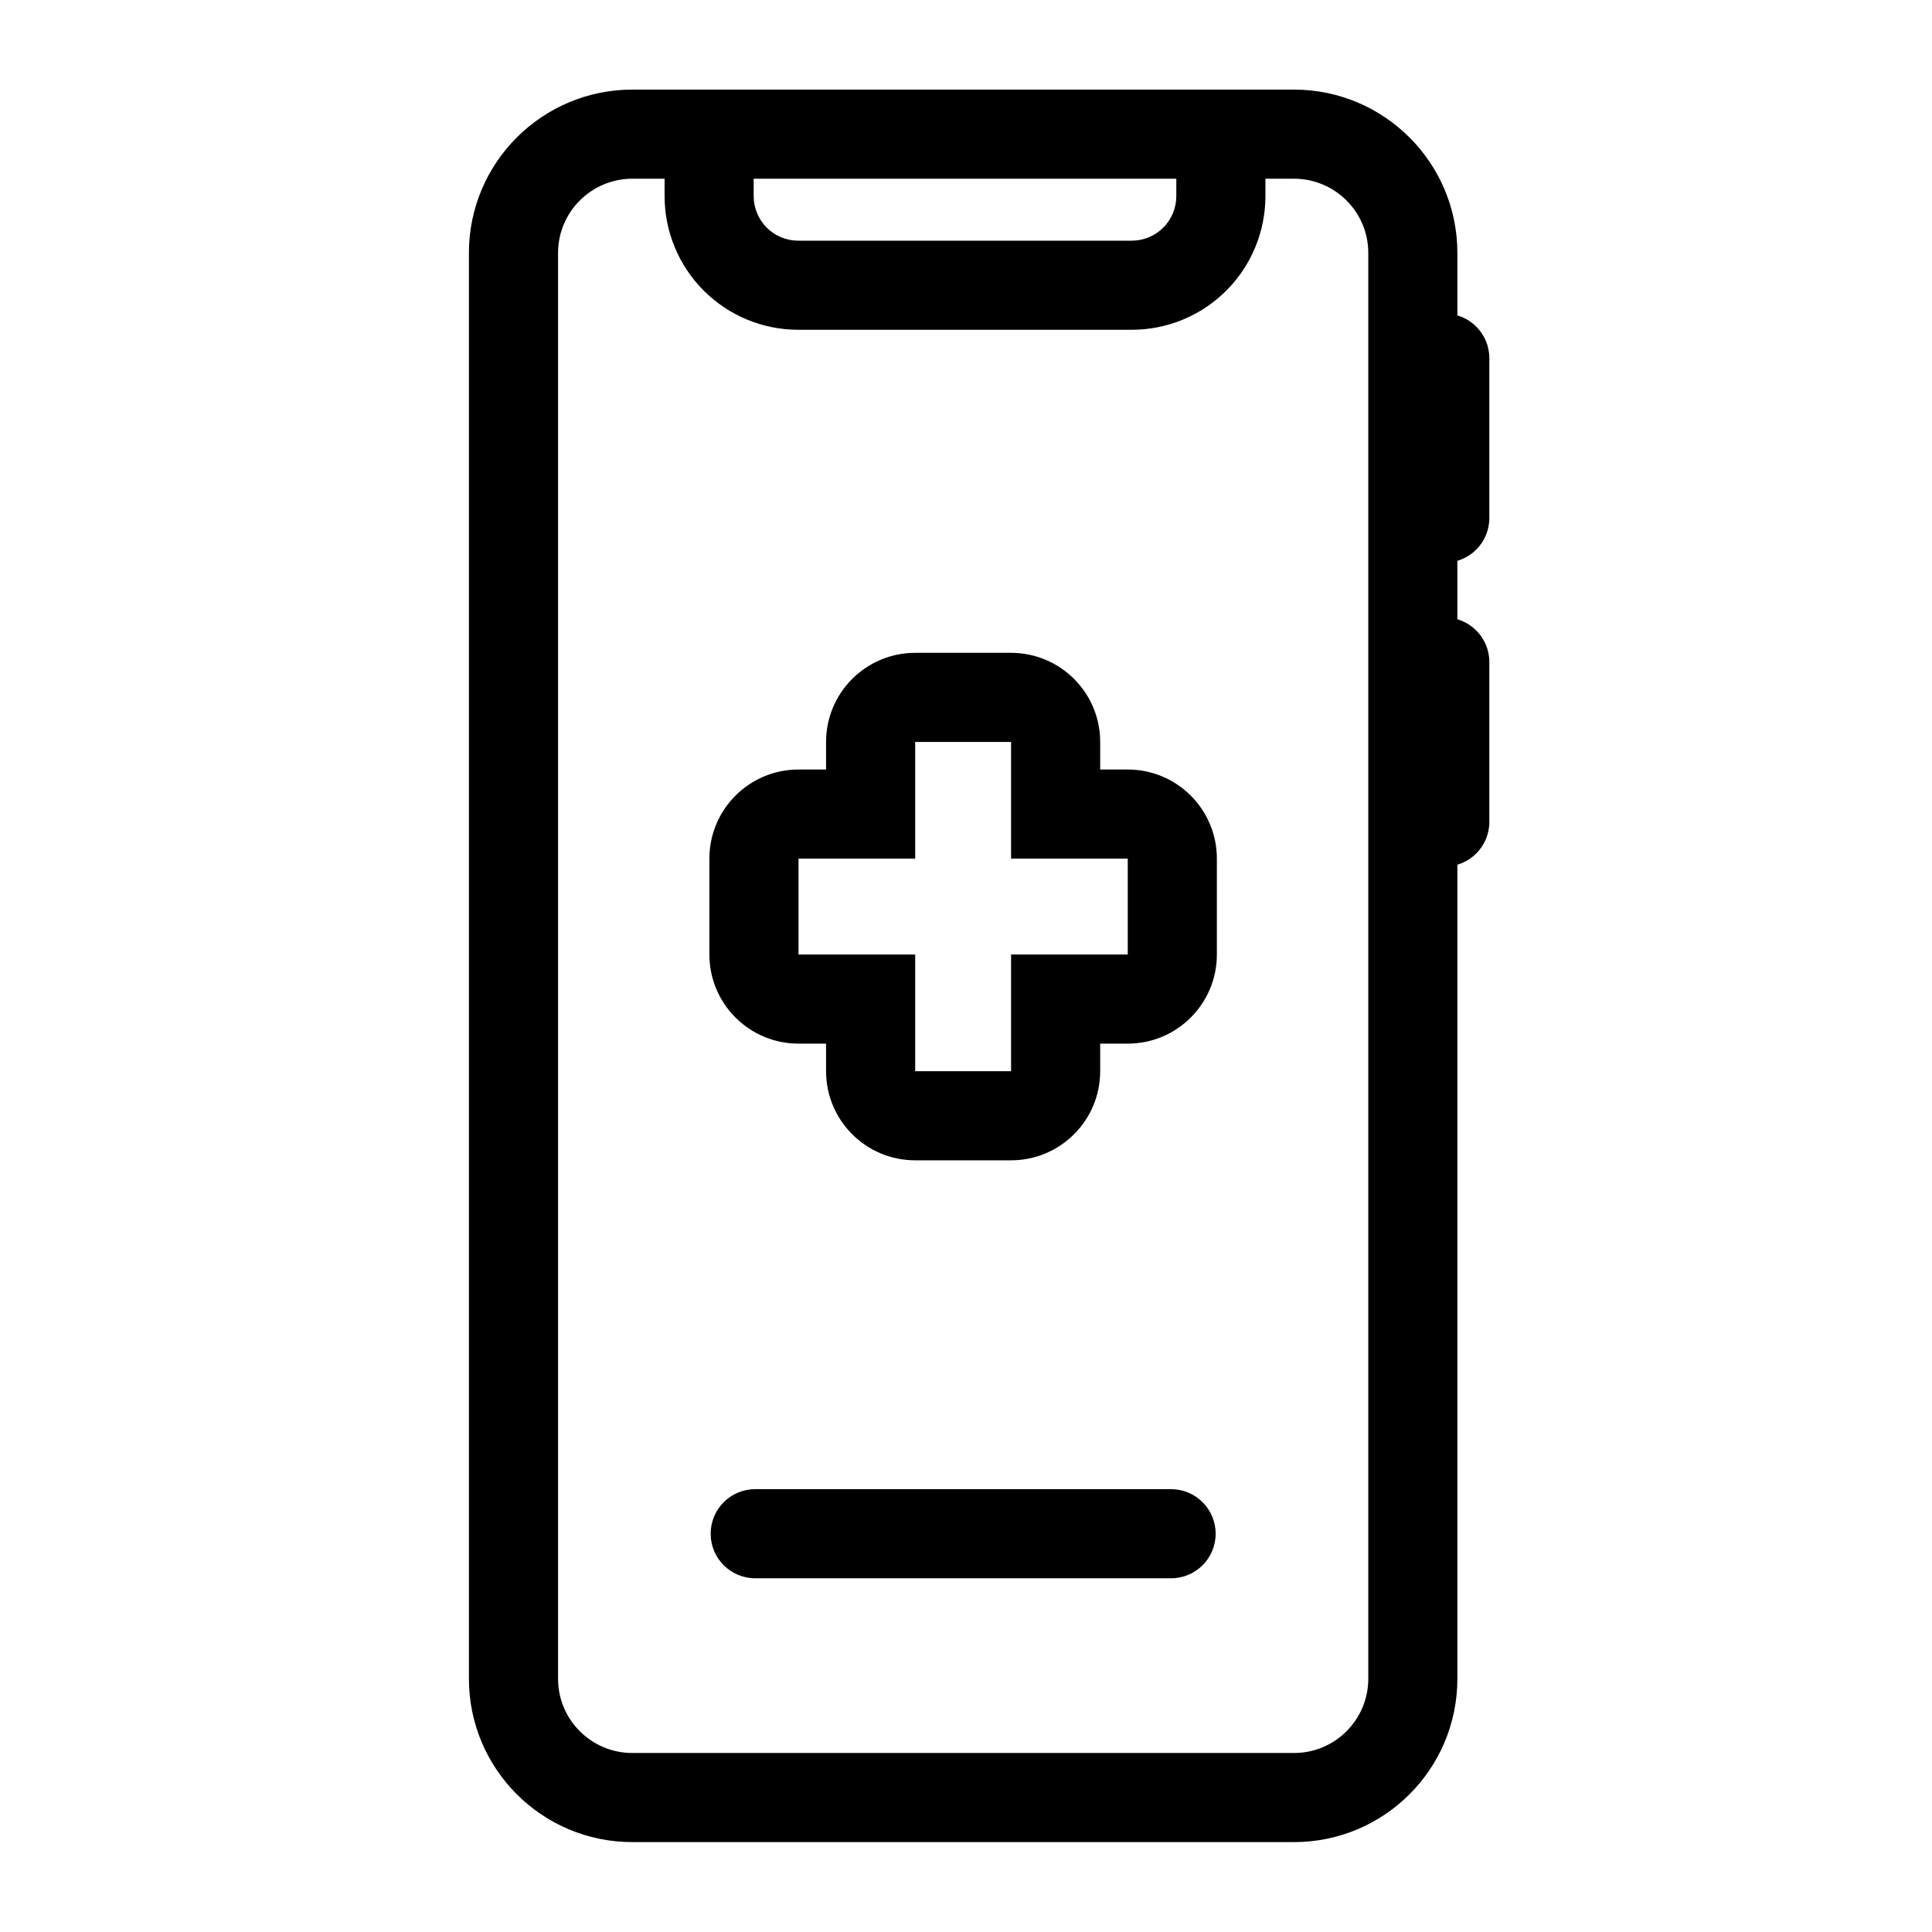 <?xml version="1.0" encoding="UTF-8"?>
<!-- Uploaded to: ICON Repo, www.iconrepo.com, Generator: ICON Repo Mixer Tools -->
<svg fill="#000000" width="800px" height="800px" version="1.1" viewBox="144 144 512 512" xmlns="http://www.w3.org/2000/svg">
 <g fill-rule="evenodd">
  <path d="m344.14 562.26h110.21c6.519 0 11.809-5.289 11.809-11.809s-5.289-11.809-11.809-11.809h-110.21c-6.519 0-11.809 5.289-11.809 11.809s5.289 11.809 11.809 11.809z"/>
  <path d="m515.07 238.91v42.383c0 6.519 5.305 11.809 11.809 11.809 6.519 0 11.809-5.289 11.809-11.809v-42.383c0-6.519-5.289-11.809-11.809-11.809-6.504 0-11.809 5.289-11.809 11.809z"/>
  <path d="m515.07 319.44v42.383c0 6.519 5.305 11.809 11.809 11.809 6.519 0 11.809-5.289 11.809-11.809v-42.383c0-6.519-5.289-11.809-11.809-11.809-6.504 0-11.809 5.289-11.809 11.809z"/>
  <path d="m530.22 211.04c0-23.898-19.383-43.281-43.297-43.297h-175.36c-23.914 0.016-43.297 19.398-43.297 43.297v377.84c0 23.914 19.383 43.297 43.297 43.297h175.36c23.914 0 43.297-19.383 43.297-43.297zm-50.867-19.68v4.613c0 9.383-3.731 18.406-10.375 25.047-6.644 6.644-15.648 10.375-25.047 10.375h-88.387c-9.398 0-18.406-3.731-25.047-10.375-6.644-6.644-10.375-15.664-10.375-25.047v-4.613h-8.551c-10.863 0.016-19.68 8.816-19.68 19.68v377.84c0 10.863 8.816 19.68 19.68 19.68h175.36c10.863 0 19.68-8.816 19.68-19.68v-377.84c0-10.863-8.816-19.664-19.68-19.68zm-23.617 0v4.613c0 3.117-1.242 6.125-3.449 8.344-2.219 2.219-5.227 3.465-8.359 3.465h-88.387c-3.133 0-6.141-1.242-8.359-3.465-2.203-2.219-3.449-5.227-3.449-8.344v-4.613z"/>
  <path d="m435.56 347.93v-7.305c0-13.051-10.578-23.617-23.617-23.617h-25.41c-13.035 0-23.617 10.562-23.617 23.617v7.305h-7.305c-13.051 0-23.617 10.578-23.617 23.617v25.41c0 13.035 10.562 23.617 23.617 23.617h7.305v7.305c0 13.051 10.578 23.617 23.617 23.617h25.41c13.035 0 23.617-10.562 23.617-23.617v-7.305h7.305c13.051 0 23.617-10.578 23.617-23.617v-25.41c0-13.035-10.562-23.617-23.617-23.617zm-23.617 23.617v-30.922h-25.41v30.922h-30.922v25.41h30.922v30.922h25.41v-30.922h30.922v-25.41z"/>
 </g>
</svg>